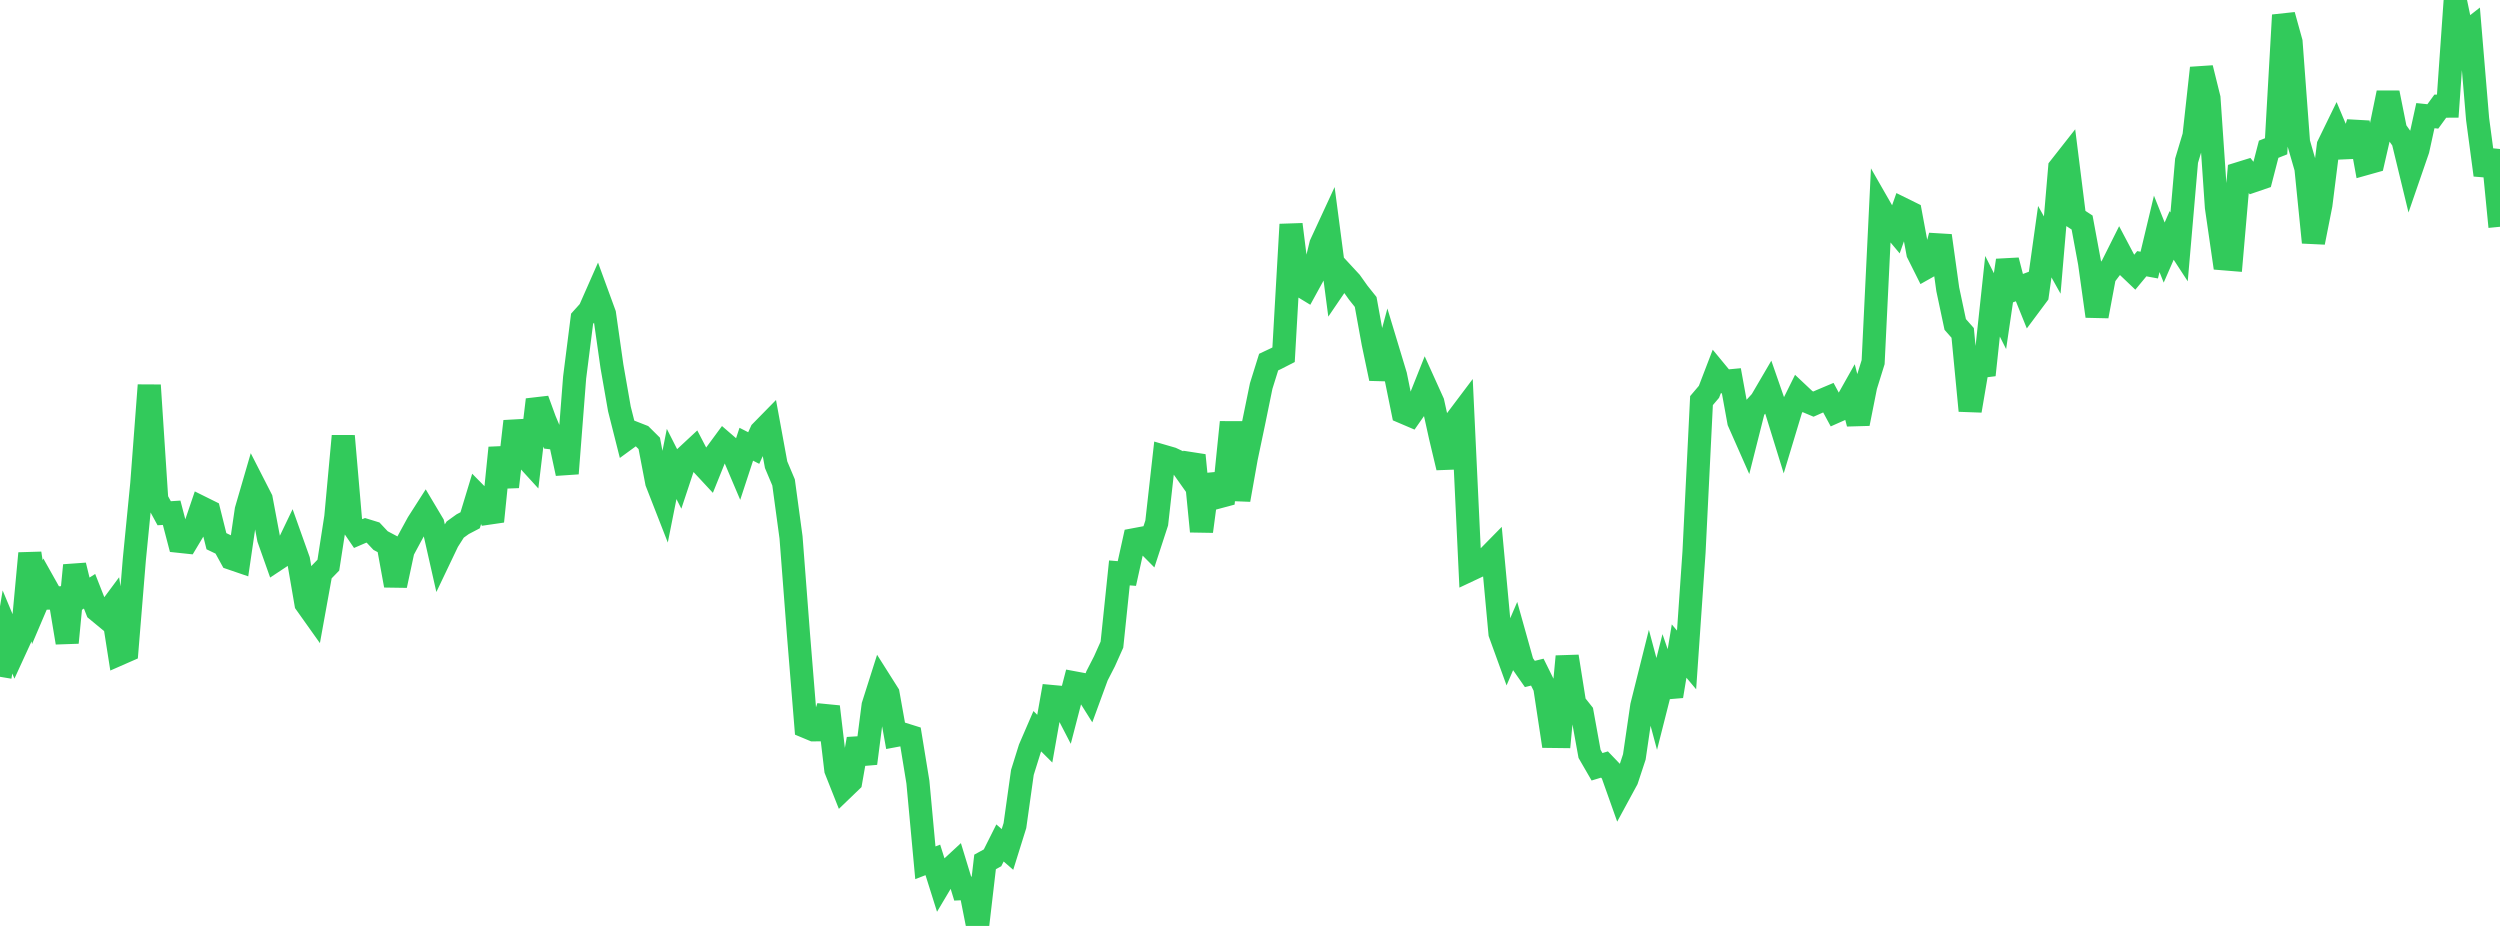 <?xml version="1.0" standalone="no"?>
<!DOCTYPE svg PUBLIC "-//W3C//DTD SVG 1.1//EN" "http://www.w3.org/Graphics/SVG/1.1/DTD/svg11.dtd">

<svg width="135" height="50" viewBox="0 0 135 50" preserveAspectRatio="none" 
  xmlns="http://www.w3.org/2000/svg"
  xmlns:xlink="http://www.w3.org/1999/xlink">


<polyline points="0.0, 36.547 0.403, 34.126 0.806, 35.09 1.209, 34.212 1.612, 29.88 2.015, 32.519 2.418, 31.574 2.821, 32.292 3.224, 32.282 3.627, 34.702 4.03, 30.529 4.433, 32.184 4.836, 31.928 5.239, 32.953 5.642, 33.285 6.045, 32.742 6.448, 35.311 6.851, 35.134 7.254, 30.212 7.657, 26.119 8.06, 20.802 8.463, 26.974 8.866, 27.715 9.269, 27.689 9.672, 29.229 10.075, 29.272 10.478, 28.599 10.881, 27.413 11.284, 27.613 11.687, 29.225 12.09, 29.418 12.493, 30.15 12.896, 30.288 13.299, 27.54 13.701, 26.159 14.104, 26.947 14.507, 29.089 14.91, 30.225 15.313, 29.958 15.716, 29.118 16.119, 30.249 16.522, 32.59 16.925, 33.157 17.328, 30.932 17.731, 30.517 18.134, 27.921 18.537, 23.546 18.94, 28.221 19.343, 28.812 19.746, 28.638 20.149, 28.762 20.552, 29.191 20.955, 29.405 21.358, 31.615 21.761, 29.731 22.164, 28.981 22.567, 28.243 22.97, 27.613 23.373, 28.289 23.776, 30.073 24.179, 29.229 24.582, 28.596 24.985, 28.306 25.388, 28.095 25.791, 26.768 26.194, 27.177 26.597, 28.155 27.0, 24.184 27.403, 26.288 27.806, 22.752 28.209, 24.507 28.612, 24.948 29.015, 21.585 29.418, 22.688 29.821, 23.646 30.224, 23.694 30.627, 25.568 31.03, 20.389 31.433, 17.211 31.836, 16.764 32.239, 15.85 32.642, 16.952 33.045, 19.78 33.448, 22.083 33.851, 23.679 34.254, 23.385 34.657, 23.543 35.06, 23.942 35.463, 26.046 35.866, 27.078 36.269, 25.054 36.672, 25.849 37.075, 24.634 37.478, 24.259 37.881, 25.034 38.284, 25.468 38.687, 24.469 39.09, 23.921 39.493, 24.269 39.896, 25.217 40.299, 23.989 40.701, 24.194 41.104, 23.308 41.507, 22.897 41.91, 25.094 42.313, 26.051 42.716, 29.02 43.119, 34.28 43.522, 39.242 43.925, 39.41 44.328, 39.406 44.731, 38.163 45.134, 41.568 45.537, 42.583 45.94, 42.195 46.343, 39.903 46.746, 41.223 47.149, 38.095 47.552, 36.826 47.955, 37.463 48.358, 39.717 48.761, 39.642 49.164, 39.768 49.567, 42.235 49.97, 46.591 50.373, 46.434 50.776, 47.715 51.179, 47.037 51.582, 46.664 51.985, 47.984 52.388, 47.964 52.791, 50.0 53.194, 46.544 53.597, 46.323 54.0, 45.519 54.403, 45.87 54.806, 44.581 55.209, 41.709 55.612, 40.42 56.015, 39.487 56.418, 39.889 56.821, 37.614 57.224, 37.651 57.627, 38.43 58.03, 36.878 58.433, 36.953 58.836, 37.595 59.239, 36.495 59.642, 35.71 60.045, 34.808 60.448, 30.937 60.851, 30.97 61.254, 29.144 61.657, 29.068 62.06, 29.475 62.463, 28.24 62.866, 24.651 63.269, 24.768 63.672, 24.957 64.075, 25.526 64.478, 24.586 64.881, 28.694 65.284, 25.661 65.687, 26.865 66.09, 26.757 66.493, 22.802 66.896, 26.99 67.299, 24.724 67.701, 22.811 68.104, 20.845 68.507, 19.553 68.91, 19.363 69.313, 19.157 69.716, 12.12 70.119, 15.339 70.522, 15.584 70.925, 14.849 71.328, 13.193 71.731, 12.322 72.134, 15.39 72.537, 14.798 72.94, 15.234 73.343, 15.801 73.746, 16.306 74.149, 18.525 74.552, 20.44 74.955, 18.938 75.358, 20.271 75.761, 22.253 76.164, 22.425 76.567, 21.849 76.97, 20.837 77.373, 21.728 77.776, 23.556 78.179, 25.25 78.582, 22.761 78.985, 22.226 79.388, 30.767 79.791, 30.577 80.194, 30.258 80.597, 29.848 81.0, 34.204 81.403, 35.315 81.806, 34.377 82.209, 35.816 82.612, 36.394 83.015, 36.295 83.418, 37.109 83.821, 39.765 84.224, 39.77 84.627, 35.448 85.03, 37.981 85.433, 38.489 85.836, 40.709 86.239, 41.406 86.642, 41.284 87.045, 41.704 87.448, 42.838 87.851, 42.095 88.254, 40.873 88.657, 38.116 89.06, 36.505 89.463, 38.012 89.866, 36.424 90.269, 37.592 90.672, 35.157 91.075, 35.636 91.478, 29.802 91.881, 21.633 92.284, 21.158 92.687, 20.108 93.09, 20.597 93.493, 20.559 93.896, 22.774 94.299, 23.686 94.701, 22.093 95.104, 21.651 95.507, 20.962 95.91, 22.12 96.313, 23.423 96.716, 22.088 97.119, 21.273 97.522, 21.652 97.925, 21.822 98.328, 21.643 98.731, 21.473 99.134, 22.22 99.537, 22.041 99.94, 21.325 100.343, 22.877 100.746, 20.851 101.149, 19.555 101.552, 11.258 101.955, 11.961 102.358, 12.442 102.761, 11.298 103.164, 11.497 103.567, 13.667 103.97, 14.473 104.373, 14.246 104.776, 12.728 105.179, 15.621 105.582, 17.521 105.985, 17.977 106.388, 22.178 106.791, 19.806 107.194, 19.756 107.597, 15.999 108.0, 16.801 108.403, 14.061 108.806, 15.621 109.209, 15.471 109.612, 16.47 110.015, 15.929 110.418, 13.051 110.821, 13.773 111.224, 9.058 111.627, 8.545 112.03, 11.754 112.433, 12.017 112.836, 14.191 113.239, 17.074 113.642, 14.92 114.045, 14.386 114.448, 13.581 114.851, 14.344 115.254, 14.728 115.657, 14.241 116.06, 14.315 116.463, 12.628 116.866, 13.638 117.269, 12.713 117.672, 13.331 118.075, 8.678 118.478, 7.335 118.881, 3.673 119.284, 5.301 119.687, 11.191 120.09, 13.975 120.493, 14.008 120.896, 9.377 121.299, 9.252 121.701, 9.757 122.104, 9.619 122.507, 8.059 122.91, 7.899 123.313, 0.817 123.716, 2.269 124.119, 7.691 124.522, 9.086 124.925, 13.091 125.328, 11.055 125.731, 7.851 126.134, 7.024 126.537, 7.983 126.94, 7.965 127.343, 6.618 127.746, 8.834 128.149, 8.721 128.552, 6.967 128.955, 5.01 129.358, 7.022 129.761, 7.59 130.164, 9.253 130.567, 8.085 130.97, 6.245 131.373, 6.287 131.776, 5.733 132.179, 5.731 132.582, 0.0 132.985, 1.93 133.388, 1.614 133.791, 6.431 134.194, 9.452 134.597, 8.129 135.0, 12.246" fill="none" stroke="#32ca5b" stroke-width="1.25"/>

</svg>